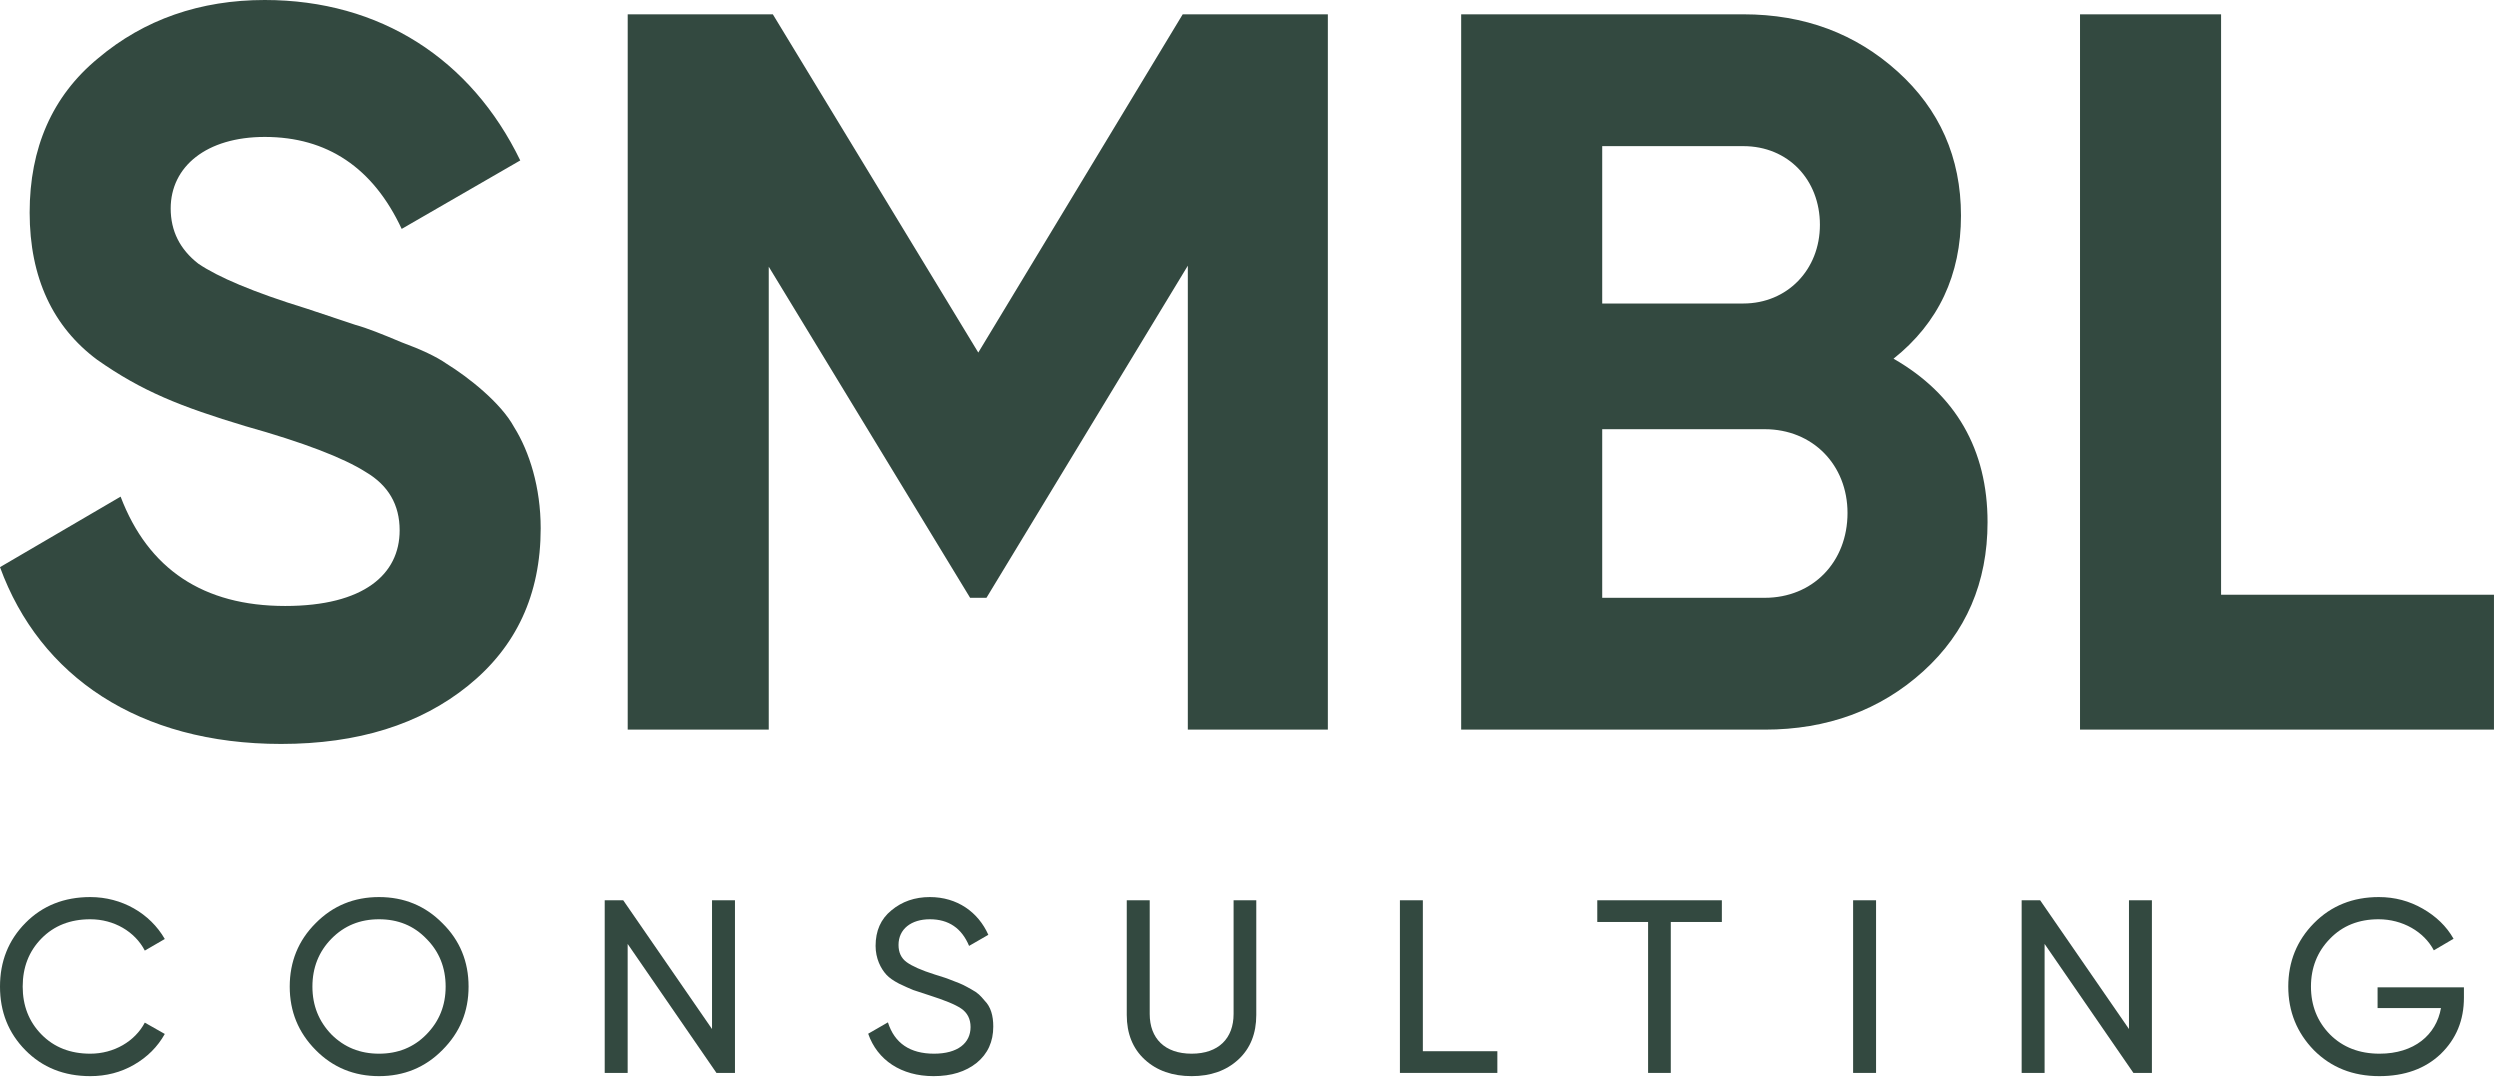 <?xml version="1.0" encoding="UTF-8"?> <svg xmlns="http://www.w3.org/2000/svg" width="156" height="68" viewBox="0 0 156 68" fill="none"><g clip-path="url(#clip0_17_2)"><path d="M17.539 46.422C22.323 46.422 26.213 45.21 29.211 42.787C32.209 40.364 33.739 37.112 33.739 32.967C33.739 30.416 33.038 28.185 32.081 26.654C31.252 25.124 29.211 23.53 27.872 22.701C27.234 22.254 26.277 21.808 25.065 21.362C23.854 20.852 22.897 20.469 22.195 20.278L19.134 19.257C15.817 18.237 13.585 17.281 12.373 16.452C11.225 15.559 10.651 14.411 10.651 13.008C10.651 10.394 12.883 8.545 16.519 8.545C20.41 8.545 23.28 10.458 25.065 14.284L32.464 10.011C29.402 3.698 23.726 0 16.519 0C12.501 0 8.993 1.212 6.123 3.635C3.253 5.994 1.85 9.246 1.85 13.263C1.85 17.344 3.317 20.405 6.059 22.446C8.865 24.422 11.289 25.379 15.307 26.59C18.943 27.611 21.43 28.567 22.833 29.46C24.236 30.289 24.938 31.5 24.938 33.094C24.938 35.837 22.706 37.813 17.795 37.813C12.692 37.813 9.248 35.518 7.526 30.99L0 35.39C2.487 42.213 8.674 46.422 17.539 46.422Z" fill="#334940"></path><path d="M73.801 0.893L61.045 21.999L48.225 0.893H39.169V45.529H47.97V16.643L60.535 37.303H61.555L74.12 16.579V45.529H82.858V0.893H73.801Z" fill="#334940"></path><path d="M118.156 22.382C120.962 20.15 122.365 17.153 122.365 13.455C122.365 9.82 121.025 6.823 118.411 4.464C115.795 2.104 112.607 0.893 108.78 0.893H91.177V45.529H110.119C114.01 45.529 117.326 44.317 120.005 41.894C122.684 39.471 124.023 36.347 124.023 32.584C124.023 28.057 122.046 24.614 118.156 22.382ZM108.78 9.119C111.586 9.119 113.563 11.223 113.563 14.029C113.563 16.834 111.522 18.939 108.78 18.939H99.978V9.119H108.78ZM99.978 37.303V26.782H110.119C113.117 26.782 115.285 29.014 115.285 32.011C115.285 35.072 113.117 37.303 110.119 37.303H99.978Z" fill="#334940"></path><path d="M138.595 0.893H129.793V45.529H155.624V37.112H138.595V0.893Z" fill="#334940"></path><path d="M5.634 67.151C6.62 67.151 7.528 66.92 8.359 66.443C9.19 65.965 9.837 65.319 10.283 64.519L9.036 63.811C8.421 64.98 7.112 65.75 5.634 65.75C4.387 65.75 3.371 65.35 2.586 64.549C1.801 63.749 1.416 62.749 1.416 61.563C1.416 60.363 1.801 59.363 2.586 58.562C3.371 57.762 4.387 57.362 5.634 57.362C7.112 57.362 8.421 58.131 9.036 59.317L10.283 58.593C9.36 56.992 7.605 55.977 5.634 55.977C4.002 55.977 2.648 56.516 1.586 57.593C0.523 58.67 0 59.994 0 61.563C0 63.134 0.523 64.457 1.586 65.534C2.648 66.612 4.002 67.151 5.634 67.151Z" fill="#334940"></path><path d="M18.079 61.563C18.079 63.118 18.617 64.426 19.695 65.519C20.773 66.612 22.096 67.151 23.651 67.151C25.206 67.151 26.53 66.612 27.608 65.519C28.701 64.426 29.239 63.118 29.239 61.563C29.239 60.009 28.701 58.685 27.608 57.608C26.53 56.516 25.206 55.977 23.651 55.977C22.096 55.977 20.773 56.516 19.695 57.608C18.617 58.685 18.079 60.009 18.079 61.563ZM27.808 61.563C27.808 62.749 27.407 63.734 26.607 64.549C25.822 65.35 24.837 65.75 23.651 65.75C22.466 65.75 21.481 65.35 20.68 64.549C19.895 63.734 19.495 62.749 19.495 61.563C19.495 60.379 19.895 59.378 20.68 58.578C21.481 57.762 22.466 57.362 23.651 57.362C24.837 57.362 25.822 57.762 26.607 58.578C27.407 59.378 27.808 60.379 27.808 61.563Z" fill="#334940"></path><path d="M44.43 64.211L38.889 56.177H37.734V66.95H39.166V58.901L44.707 66.95H45.862V56.177H44.43V64.211Z" fill="#334940"></path><path d="M58.255 67.151C59.363 67.151 60.256 66.874 60.948 66.32C61.641 65.75 61.98 64.996 61.98 64.057C61.98 63.38 61.826 62.826 61.441 62.441C61.179 62.133 61.041 61.964 60.609 61.733C60.194 61.502 60.071 61.425 59.532 61.225C59.27 61.117 59.086 61.056 58.963 61.01L58.331 60.81C57.5 60.548 56.915 60.286 56.577 60.04C56.238 59.794 56.068 59.44 56.068 58.963C56.068 57.977 56.854 57.362 58.023 57.362C59.193 57.362 60.009 57.916 60.471 59.024L61.672 58.332C61.041 56.916 59.732 55.977 58.023 55.977C57.084 55.977 56.284 56.254 55.622 56.808C54.96 57.347 54.637 58.085 54.637 59.024C54.637 59.809 54.96 60.44 55.314 60.825C55.483 61.01 55.745 61.194 56.099 61.379C56.453 61.548 56.761 61.687 56.992 61.779L58.023 62.118C58.932 62.41 59.594 62.672 59.979 62.933C60.363 63.195 60.563 63.58 60.563 64.088C60.563 65.088 59.763 65.75 58.285 65.75C56.792 65.75 55.822 65.103 55.406 63.795L54.175 64.504C54.745 66.15 56.238 67.151 58.255 67.151Z" fill="#334940"></path><path d="M70.31 63.334C70.31 64.488 70.679 65.427 71.434 66.119C72.188 66.812 73.173 67.151 74.359 67.151C75.544 67.151 76.514 66.812 77.268 66.119C78.022 65.427 78.392 64.488 78.392 63.334V56.177H76.976V63.272C76.976 64.796 76.037 65.75 74.359 65.75C72.68 65.75 71.742 64.796 71.742 63.272V56.177H70.31V63.334Z" fill="#334940"></path><path d="M88.786 56.177H87.355V66.95H93.435V65.596H88.786V56.177Z" fill="#334940"></path><path d="M99.67 56.177V57.531H102.841V66.95H104.257V57.531H107.444V56.177H99.67Z" fill="#334940"></path><path d="M115.634 66.95H117.066V56.177H115.634V66.95Z" fill="#334940"></path><path d="M132.848 64.211L127.305 56.177H126.151V66.95H127.583V58.901L133.125 66.95H134.279V56.177H132.848V64.211Z" fill="#334940"></path><path d="M148.361 61.61V62.903H152.317C152.024 64.58 150.639 65.75 148.484 65.75C147.221 65.75 146.19 65.35 145.389 64.549C144.605 63.749 144.204 62.749 144.204 61.563C144.204 60.379 144.605 59.378 145.389 58.578C146.175 57.762 147.191 57.362 148.422 57.362C149.915 57.362 151.255 58.131 151.871 59.301L153.102 58.578C152.656 57.793 152.009 57.177 151.178 56.7C150.346 56.223 149.438 55.977 148.438 55.977C146.821 55.977 145.467 56.516 144.389 57.608C143.327 58.685 142.788 60.009 142.788 61.563C142.788 63.118 143.327 64.442 144.389 65.534C145.467 66.612 146.821 67.151 148.468 67.151C150.054 67.151 151.332 66.689 152.302 65.766C153.271 64.826 153.749 63.657 153.749 62.256V61.61H148.361Z" fill="#334940"></path></g><defs><clipPath id="clip0_17_2"><rect width="155.624" height="67.31" fill="white"></rect></clipPath></defs></svg> 